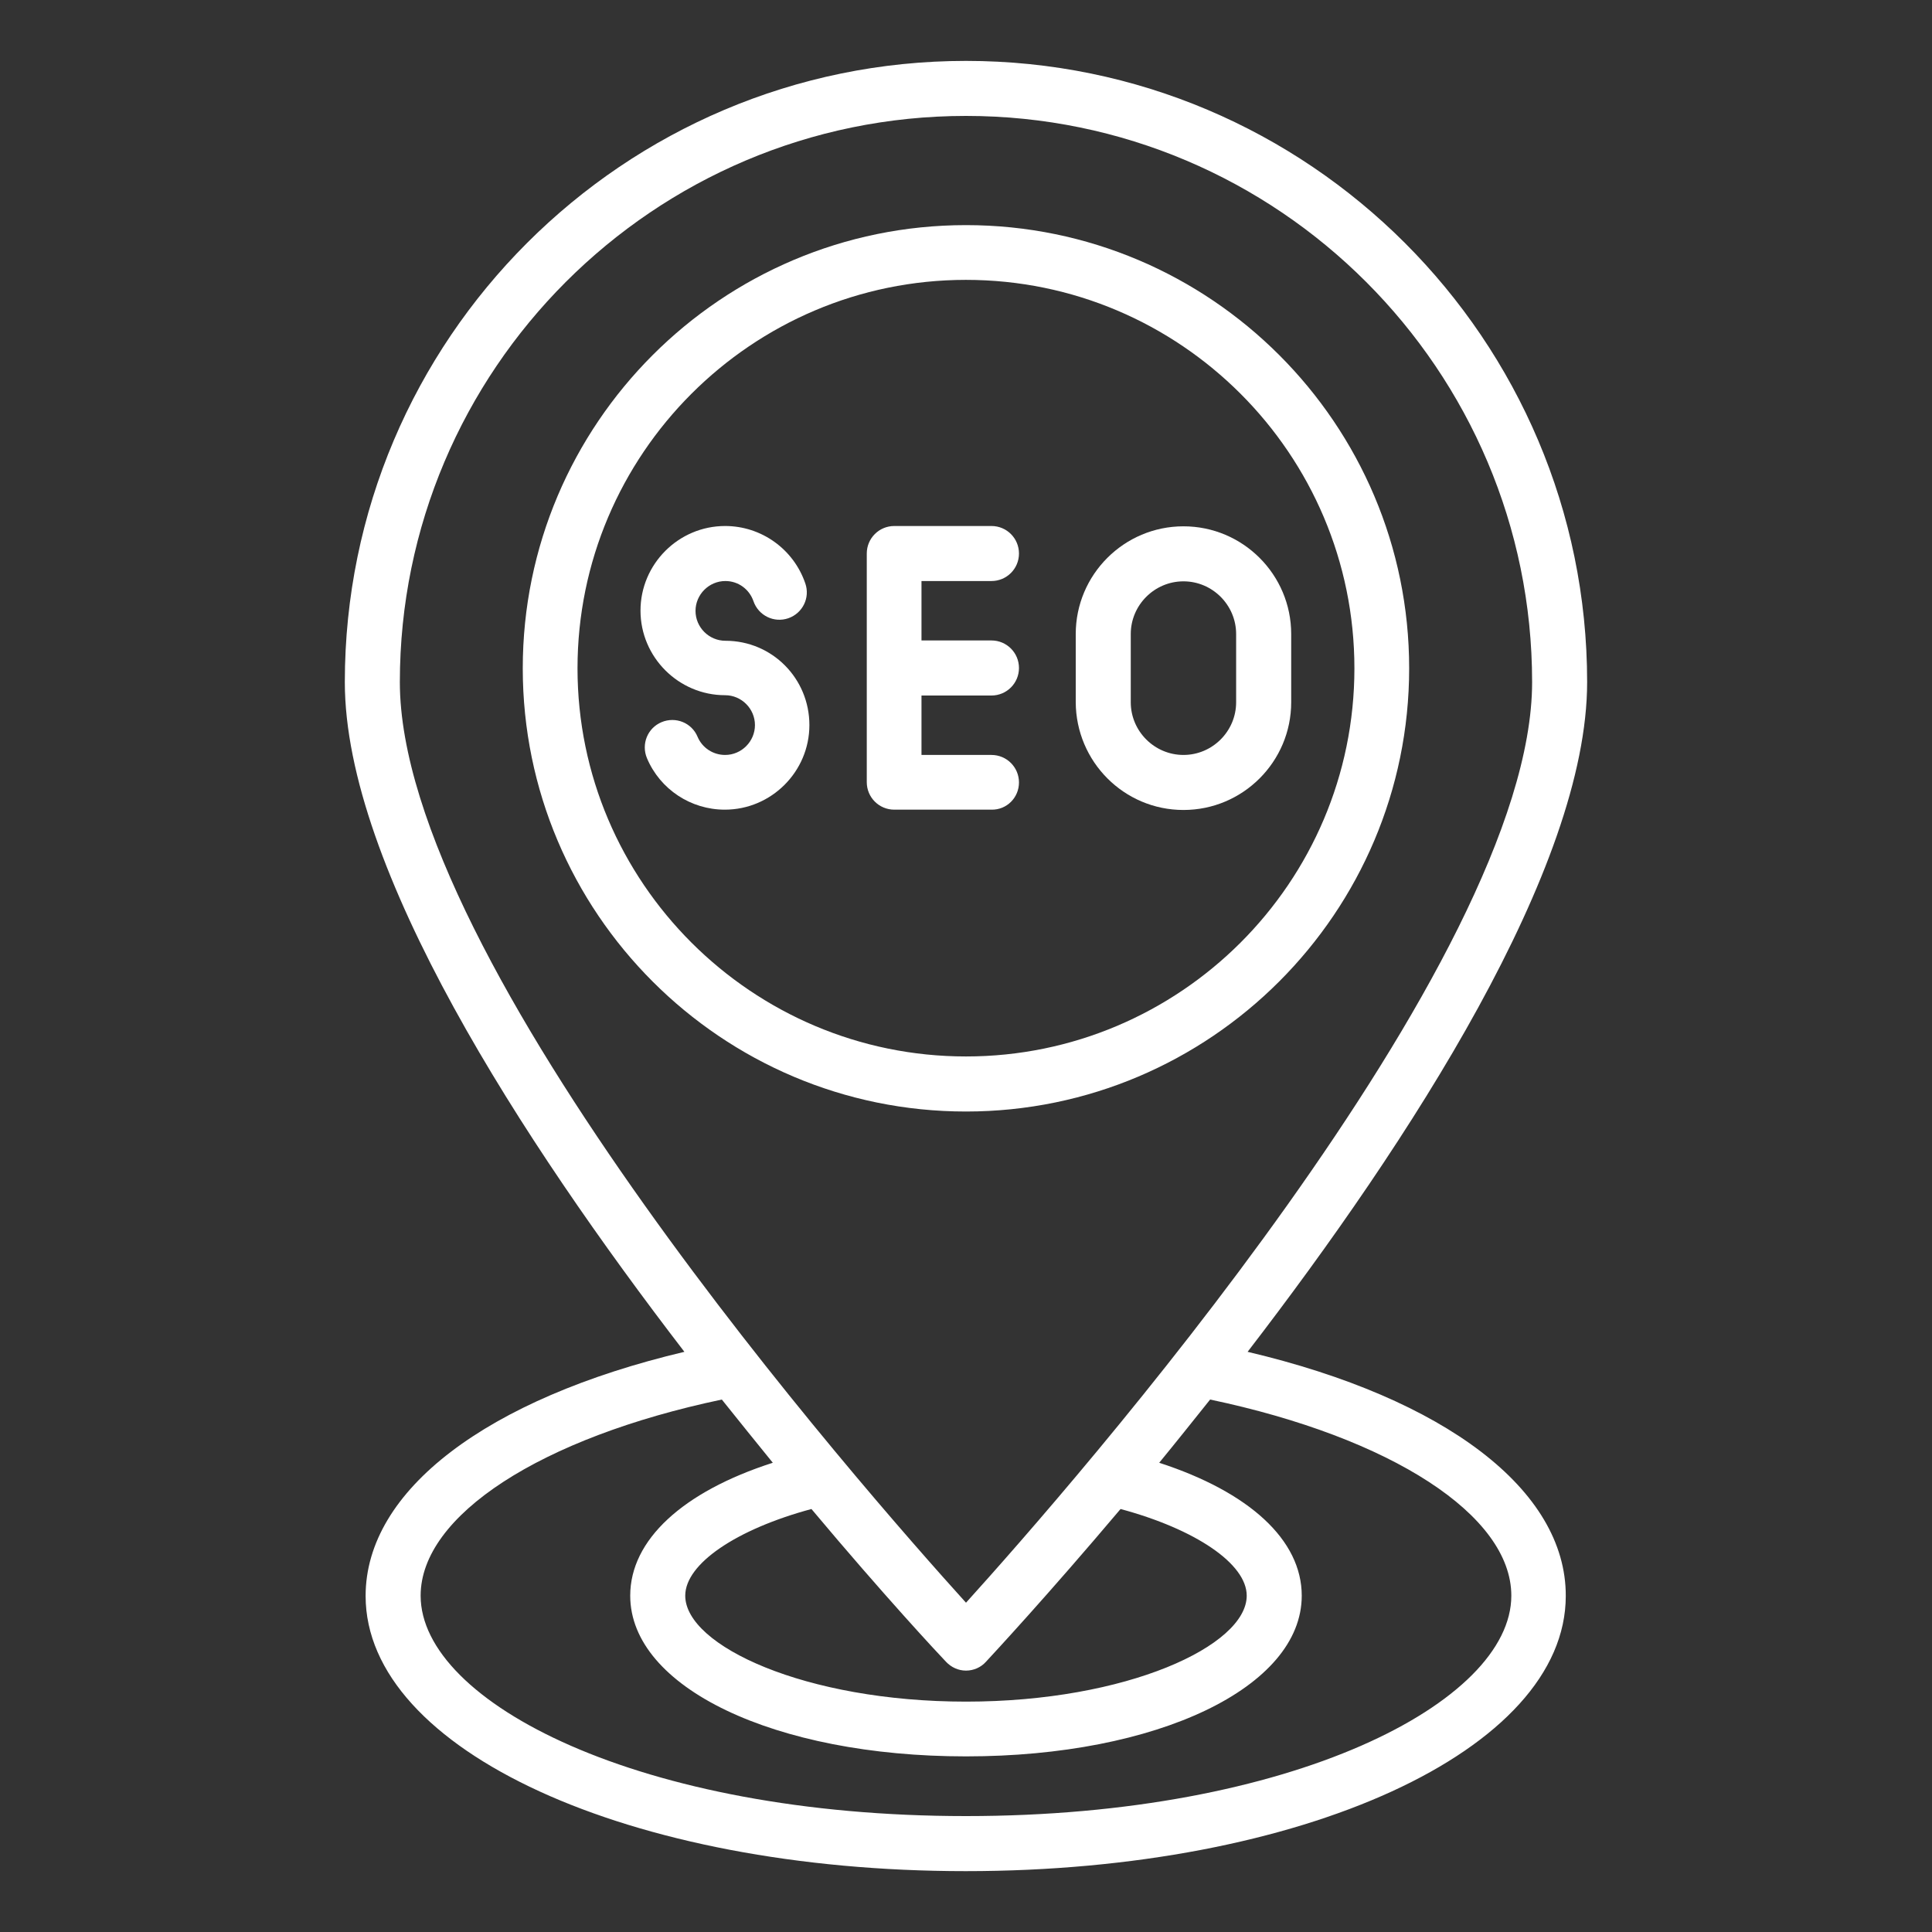 <svg width="50" height="50" viewBox="0 0 50 50" fill="none" xmlns="http://www.w3.org/2000/svg">
<rect x="0" y="0" width="50" height="50" fill="#333333" stroke="none"/>
<path d="M32.288 34.985C36.484 29.531 41.075 22.462 41.075 17.652C41.075 8.788 33.863 1.576 25 1.576C16.136 1.576 8.924 8.788 8.924 17.652C8.924 22.462 13.515 29.523 17.712 34.985C12.598 36.197 9.462 38.569 9.462 41.303C9.462 45.296 16.288 48.425 24.992 48.425C33.697 48.425 40.522 45.296 40.522 41.303C40.53 38.561 37.401 36.19 32.288 34.985ZM25 3C33.083 3 39.651 9.576 39.651 17.652C39.651 24.894 27.659 38.538 25 41.478C22.34 38.538 10.348 24.902 10.348 17.652C10.348 9.576 16.916 3 25 3ZM24.484 43.008C24.621 43.152 24.803 43.235 25 43.235C25.197 43.235 25.386 43.152 25.515 43.008C25.697 42.811 27.106 41.296 29 39.053C30.939 39.576 32.265 40.47 32.265 41.296C32.265 42.591 29.159 44.038 25 44.038C20.84 44.038 17.734 42.591 17.734 41.296C17.734 40.47 19.06 39.576 21 39.053C22.886 41.303 24.295 42.811 24.484 43.008ZM25 47C16.56 47 10.886 44.053 10.886 41.296C10.886 39.22 14 37.205 18.681 36.22C19.136 36.788 19.575 37.334 20 37.856C17.666 38.606 16.31 39.856 16.31 41.296C16.31 43.667 20.045 45.455 25 45.455C29.954 45.455 33.689 43.667 33.689 41.296C33.689 39.856 32.333 38.614 30 37.856C30.424 37.341 30.863 36.788 31.318 36.22C36 37.205 39.113 39.212 39.113 41.296C39.113 44.053 33.439 47 25 47Z" fill="white"/>
<path d="M36.469 17.296C36.469 10.97 31.325 5.826 24.999 5.826C18.673 5.826 13.529 10.97 13.529 17.296C13.529 23.622 18.673 28.766 24.999 28.766C31.325 28.766 36.469 23.614 36.469 17.296ZM14.946 17.296C14.946 11.758 19.453 7.243 24.999 7.243C30.544 7.243 35.052 11.75 35.052 17.296C35.052 22.841 30.537 27.341 24.999 27.341C19.461 27.341 14.946 22.834 14.946 17.296Z" fill="white"/>
<path d="M18.773 16.583C18.349 16.583 18 16.235 18 15.81C18 15.386 18.349 15.037 18.773 15.037C19.107 15.037 19.394 15.25 19.5 15.56C19.629 15.931 20.031 16.128 20.402 16C20.773 15.871 20.97 15.469 20.841 15.098C20.538 14.212 19.705 13.613 18.766 13.613C17.561 13.613 16.576 14.598 16.576 15.803C16.576 17.007 17.561 17.992 18.766 17.992C19.19 17.992 19.538 18.341 19.538 18.765C19.538 19.189 19.19 19.538 18.766 19.538C18.455 19.538 18.175 19.356 18.053 19.068C17.902 18.704 17.485 18.538 17.122 18.689C16.758 18.841 16.591 19.257 16.743 19.621C17.084 20.431 17.879 20.954 18.758 20.954C19.962 20.954 20.947 19.969 20.947 18.765C20.947 17.56 19.985 16.583 18.773 16.583Z" fill="white"/>
<path d="M26.371 20.25C26.371 19.856 26.053 19.538 25.659 19.538H23.848V18H25.659C26.053 18 26.371 17.681 26.371 17.288C26.371 16.894 26.053 16.575 25.659 16.575H23.848V15.037H25.659C26.053 15.037 26.371 14.719 26.371 14.325C26.371 13.931 26.053 13.613 25.659 13.613H23.144C22.75 13.613 22.432 13.931 22.432 14.325V20.242C22.432 20.636 22.75 20.954 23.144 20.954H25.659C26.053 20.962 26.371 20.644 26.371 20.25Z" fill="white"/>
<path d="M30.628 20.962C32.166 20.962 33.416 19.712 33.416 18.174V16.409C33.416 14.871 32.166 13.621 30.628 13.621C29.09 13.621 27.84 14.871 27.84 16.409V18.174C27.847 19.712 29.09 20.962 30.628 20.962ZM29.264 16.409C29.264 15.659 29.878 15.045 30.628 15.045C31.378 15.045 31.991 15.659 31.991 16.409V18.174C31.991 18.924 31.378 19.538 30.628 19.538C29.878 19.538 29.264 18.924 29.264 18.174V16.409Z" fill="white"/>
</svg>
